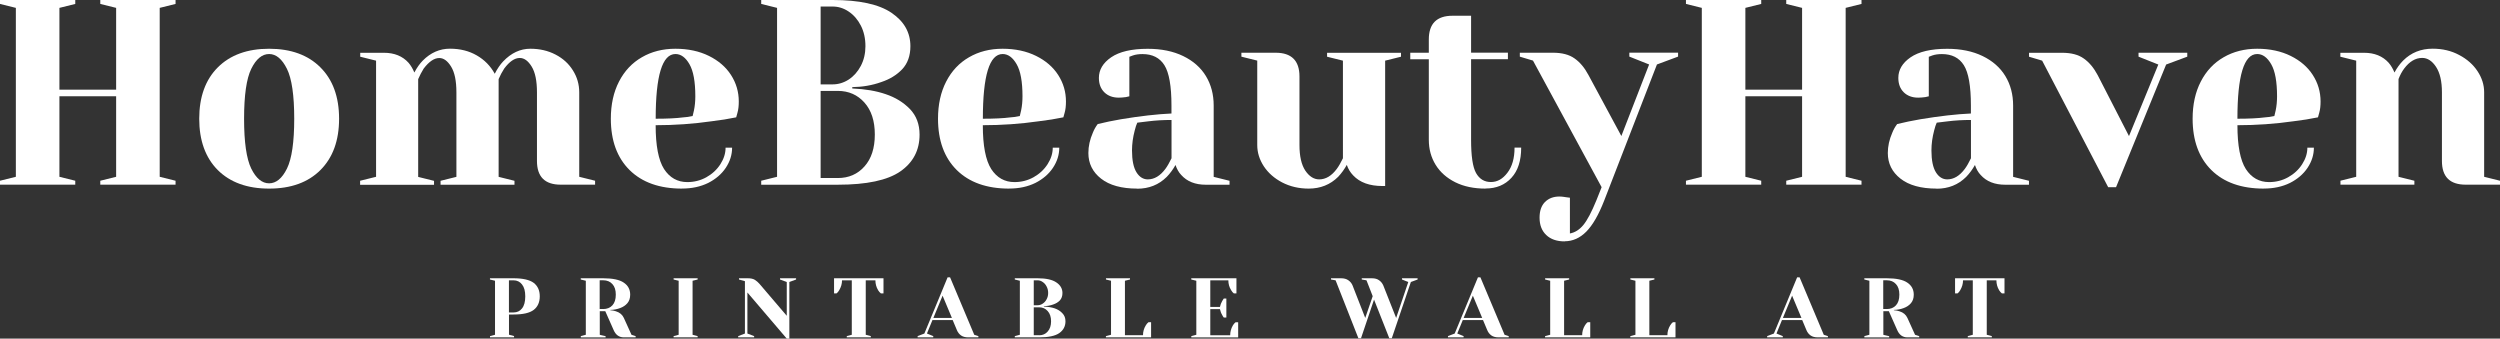 <svg xmlns="http://www.w3.org/2000/svg" id="Layer_1" viewBox="0 0 463.67 62.8"><rect x="0" y="0" width="463.67" height="62.8" fill="#333333" stroke="none"/><defs><style>      .cls-1 {        fill: #fff;      }    </style></defs><path class="cls-1" d="M0,34.25v-.73l2.94-.73V1.46L0,.73v-.73h13.96v.73l-2.94.73v15.17h10.52V1.46l-2.94-.73v-.73h13.96v.73l-2.94.73v31.33l2.94.73v.73h-13.96v-.73l2.94-.73v-14.94h-10.52v14.94l2.94.73v.73H0Z"></path><path class="cls-1" d="M49.91,34.98c-4.04,0-7.22-1.15-9.52-3.44-2.29-2.3-3.44-5.48-3.44-9.52s1.15-7.23,3.44-9.52c2.3-2.3,5.48-3.46,9.52-3.46s7.23,1.16,9.52,3.46c2.3,2.29,3.46,5.47,3.46,9.52s-1.16,7.22-3.46,9.52c-2.29,2.29-5.47,3.44-9.52,3.44ZM49.91,34c1.3,0,2.41-.91,3.31-2.73.9-1.83,1.35-4.92,1.35-9.25s-.45-7.43-1.35-9.25c-.91-1.83-2.01-2.75-3.31-2.75s-2.41.92-3.31,2.75c-.89,1.82-1.33,4.91-1.33,9.25s.44,7.42,1.33,9.25c.9,1.82,2.01,2.73,3.31,2.73Z"></path><path class="cls-1" d="M66.81,33.52l2.94-.73V11.25l-2.94-.73v-.73h4.4c1.93,0,3.45.62,4.56,1.85.42.49.78,1.09,1.08,1.81.48-.92,1.01-1.65,1.56-2.21,1.46-1.47,3.14-2.21,5.04-2.21s3.55.42,4.98,1.25c1.44.83,2.55,1.97,3.33,3.4.48-.94,1.01-1.71,1.56-2.29,1.5-1.57,3.18-2.35,5.04-2.35,1.73,0,3.29.36,4.67,1.08,1.39.72,2.46,1.7,3.23,2.94.78,1.24,1.17,2.59,1.17,4.06v15.67l2.94.73v.73h-6.38c-2.93,0-4.4-1.46-4.4-4.4v-12.73c0-2.13-.33-3.71-.98-4.77-.66-1.07-1.39-1.6-2.21-1.6-.95,0-1.91.66-2.88,1.96-.41.63-.75,1.28-1.04,1.96v18.13l2.94.73v.73h-13.71v-.73l2.94-.73v-15.67c0-2.13-.33-3.71-.98-4.77-.66-1.07-1.39-1.6-2.19-1.6-.95,0-1.91.66-2.9,1.96-.39.63-.73,1.28-1.02,1.96v18.13l2.94.73v.73h-13.71v-.73Z"></path><path class="cls-1" d="M126.5,34.98c-4.17,0-7.41-1.15-9.73-3.44-2.32-2.3-3.48-5.48-3.48-9.52,0-2.65.51-4.95,1.52-6.9,1.01-1.96,2.42-3.46,4.23-4.5,1.8-1.05,3.88-1.58,6.23-1.58s4.43.45,6.21,1.33c1.78.88,3.15,2.06,4.1,3.54.96,1.49,1.44,3.13,1.44,4.92,0,.82-.08,1.52-.25,2.1l-.23.83c-1.41.29-2.93.54-4.56.73-3.42.49-6.88.73-10.38.73,0,3.79.52,6.5,1.56,8.13,1.05,1.61,2.49,2.42,4.31,2.42,1.28,0,2.46-.3,3.54-.9,1.09-.61,1.96-1.42,2.6-2.42.64-1,.96-2.02.96-3.06h1.21c0,1.31-.39,2.55-1.17,3.73-.78,1.17-1.87,2.1-3.27,2.81-1.41.69-3.02,1.04-4.85,1.04ZM121.61,22.02c2.09,0,3.8-.08,5.1-.25.55-.03,1.14-.11,1.75-.25.03-.15.11-.51.25-1.06.17-.82.25-1.69.25-2.6,0-2.71-.36-4.69-1.08-5.94-.72-1.26-1.59-1.9-2.6-1.9-2.45,0-3.67,4-3.67,12Z"></path><path class="cls-1" d="M141.18,33.52l2.94-.73V1.46l-2.94-.73v-.73h13.23c4.96,0,8.6.79,10.94,2.38s3.5,3.65,3.5,6.19c0,1.77-.51,3.19-1.52,4.27-1.02,1.07-2.31,1.86-3.88,2.38-1.67.6-3.46.91-5.38.94v.25c2.38.1,4.44.45,6.21,1.06,1.79.6,3.28,1.52,4.48,2.75,1.19,1.24,1.79,2.82,1.79,4.75,0,2.91-1.2,5.18-3.58,6.83-2.38,1.64-6.24,2.46-11.58,2.46h-14.21v-.73ZM154.41,15.65c1.07,0,2.07-.3,3-.9.93-.61,1.68-1.46,2.25-2.54.57-1.09.85-2.31.85-3.65,0-1.44-.29-2.71-.85-3.81-.57-1.11-1.32-1.98-2.25-2.6-.93-.63-1.93-.94-3-.94h-2.21v14.44h2.21ZM155.39,33.02c2.01,0,3.66-.71,4.94-2.15,1.28-1.43,1.92-3.4,1.92-5.92s-.64-4.48-1.92-5.92c-1.28-1.44-2.93-2.17-4.94-2.17h-3.19v16.15h3.19Z"></path><path class="cls-1" d="M187.18,34.98c-4.17,0-7.41-1.15-9.73-3.44-2.32-2.3-3.48-5.48-3.48-9.52,0-2.65.51-4.95,1.52-6.9,1.01-1.96,2.42-3.46,4.23-4.5,1.8-1.05,3.88-1.58,6.23-1.58s4.43.45,6.21,1.33c1.78.88,3.15,2.06,4.1,3.54.96,1.49,1.44,3.13,1.44,4.92,0,.82-.08,1.52-.25,2.1l-.23.83c-1.41.29-2.93.54-4.56.73-3.42.49-6.88.73-10.38.73,0,3.79.52,6.5,1.56,8.13,1.05,1.61,2.49,2.42,4.31,2.42,1.28,0,2.46-.3,3.54-.9,1.09-.61,1.96-1.42,2.6-2.42.64-1,.96-2.02.96-3.06h1.21c0,1.31-.39,2.55-1.17,3.73-.78,1.17-1.87,2.1-3.27,2.81-1.41.69-3.02,1.04-4.85,1.04ZM182.29,22.02c2.09,0,3.8-.08,5.1-.25.55-.03,1.14-.11,1.75-.25.03-.15.11-.51.25-1.06.17-.82.25-1.69.25-2.6,0-2.71-.36-4.69-1.08-5.94-.72-1.26-1.59-1.9-2.6-1.9-2.45,0-3.67,4-3.67,12Z"></path><path class="cls-1" d="M210.92,34.98c-2.91,0-5.14-.62-6.71-1.85-1.57-1.23-2.35-2.82-2.35-4.75,0-1.26.28-2.52.83-3.77.23-.58.53-1.11.9-1.6,1.33-.33,2.78-.63,4.35-.9,3.51-.58,6.63-.94,9.33-1.06v-1.48c0-3.61-.44-6.1-1.31-7.48s-2.23-2.06-4.06-2.06c-.68,0-1.27.08-1.77.25l-.67.25v7.33l-.65.15c-.53.07-.97.1-1.31.1-1.11,0-2.01-.33-2.69-1-.67-.67-1-1.55-1-2.67,0-1.5.76-2.77,2.27-3.81,1.53-1.05,3.79-1.58,6.79-1.58,2.54,0,4.73.45,6.58,1.35,1.84.89,3.25,2.13,4.21,3.71s1.44,3.41,1.44,5.46v13.23l2.94.73v.73h-4.4c-1.96,0-3.48-.6-4.56-1.81-.46-.48-.81-1.1-1.06-1.85-.46.82-1,1.56-1.63,2.21-1.47,1.46-3.3,2.19-5.48,2.19ZM212.88,33.27c1.21,0,2.3-.65,3.27-1.96.36-.48.73-1.14,1.13-1.96v-7.1c-1.5,0-2.93.08-4.29.25-1.02.14-1.7.22-2.06.25-.17.36-.33.85-.48,1.46-.33,1.25-.5,2.48-.5,3.69,0,1.82.28,3.18.83,4.06.55.88,1.26,1.31,2.1,1.31Z"></path><path class="cls-1" d="M242.73,34.98c-1.83,0-3.48-.39-4.94-1.15-1.45-.76-2.58-1.76-3.4-3-.81-1.25-1.21-2.55-1.21-3.92v-15.67l-2.94-.73v-.73h6.35c2.94,0,4.42,1.47,4.42,4.4v12.73c0,2.06.36,3.64,1.08,4.73.73,1.08,1.59,1.63,2.58,1.63,1.21,0,2.3-.65,3.27-1.96.36-.48.73-1.14,1.13-1.96V11.25l-2.94-.73v-.73h13.71v.73l-2.94.73v23.25h-.5c-2.38,0-4.18-.65-5.42-1.96-.56-.58-.95-1.23-1.19-1.96-.46.82-.99,1.56-1.6,2.21-1.47,1.46-3.3,2.19-5.48,2.19Z"></path><path class="cls-1" d="M275.52,34.98c-2.16,0-4.02-.39-5.6-1.17-1.58-.79-2.8-1.86-3.65-3.23-.85-1.38-1.27-2.92-1.27-4.65v-14.94h-3.44v-1.21h3.44v-2.46c0-2.93,1.46-4.4,4.4-4.4h3.44v6.85h6.83v1.21h-6.83v14.94c0,3,.3,5.06.92,6.17.63,1.11,1.54,1.67,2.75,1.67s2.19-.57,3.06-1.71c.89-1.15,1.33-2.71,1.33-4.67h1.23c0,2.42-.6,4.29-1.81,5.6-1.21,1.32-2.81,1.98-4.79,1.98Z"></path><path class="cls-1" d="M290.19,44.77c-1.46,0-2.6-.4-3.42-1.19-.82-.78-1.23-1.85-1.23-3.21,0-1.25.33-2.22,1-2.9.68-.68,1.57-1.02,2.67-1.02.26,0,.53.02.79.06.26.05.44.08.54.08l.63.08v6.63c.94-.17,1.78-.7,2.5-1.58.72-.88,1.52-2.39,2.4-4.54l.98-2.46-12.73-23.48-2.44-.73v-.73h6.13c1.69,0,3.03.35,4.02,1.06,1,.7,1.86,1.72,2.58,3.08l6.1,11.31,5.15-13.27-3.67-1.46v-.73h9.04v.73l-3.92,1.46-9.77,25.21c-1.04,2.68-2.16,4.61-3.33,5.79-1.18,1.19-2.52,1.79-4.02,1.79Z"></path><path class="cls-1" d="M312.69,34.25v-.73l2.94-.73V1.46l-2.94-.73v-.73h13.96v.73l-2.94.73v15.17h10.52V1.46l-2.94-.73v-.73h13.96v.73l-2.94.73v31.33l2.94.73v.73h-13.96v-.73l2.94-.73v-14.94h-10.52v14.94l2.94.73v.73h-13.96Z"></path><path class="cls-1" d="M359.19,34.98c-2.91,0-5.14-.62-6.71-1.85-1.57-1.23-2.35-2.82-2.35-4.75,0-1.26.28-2.52.83-3.77.23-.58.53-1.11.9-1.6,1.33-.33,2.78-.63,4.35-.9,3.51-.58,6.63-.94,9.33-1.06v-1.48c0-3.61-.44-6.1-1.31-7.48s-2.23-2.06-4.06-2.06c-.68,0-1.27.08-1.77.25l-.67.25v7.33l-.65.15c-.53.07-.97.1-1.31.1-1.11,0-2.01-.33-2.69-1-.67-.67-1-1.55-1-2.67,0-1.5.76-2.77,2.27-3.81,1.53-1.05,3.79-1.58,6.79-1.58,2.54,0,4.73.45,6.58,1.35,1.84.89,3.25,2.13,4.21,3.71s1.44,3.41,1.44,5.46v13.23l2.94.73v.73h-4.4c-1.96,0-3.48-.6-4.56-1.81-.46-.48-.81-1.1-1.06-1.85-.46.82-1,1.56-1.63,2.21-1.47,1.46-3.3,2.19-5.48,2.19ZM361.15,33.27c1.21,0,2.3-.65,3.27-1.96.36-.48.73-1.14,1.13-1.96v-7.1c-1.5,0-2.93.08-4.29.25-1.02.14-1.7.22-2.06.25-.17.36-.33.85-.48,1.46-.33,1.25-.5,2.48-.5,3.69,0,1.82.28,3.18.83,4.06.55.88,1.26,1.31,2.1,1.31Z"></path><path class="cls-1" d="M378.76,11.25l-2.44-.73v-.73h6.13c1.69,0,3.03.35,4.02,1.06,1,.7,1.86,1.72,2.58,3.08l5.81,11.31,5.44-13.27-3.67-1.46v-.73h9.04v.73l-3.92,1.46-9.29,22.75h-1.46l-12.25-23.48Z"></path><path class="cls-1" d="M419.87,34.98c-4.17,0-7.41-1.15-9.73-3.44-2.32-2.3-3.48-5.48-3.48-9.52,0-2.65.51-4.95,1.52-6.9,1.01-1.96,2.42-3.46,4.23-4.5,1.8-1.05,3.88-1.58,6.23-1.58s4.43.45,6.21,1.33c1.78.88,3.15,2.06,4.1,3.54.96,1.49,1.44,3.13,1.44,4.92,0,.82-.08,1.52-.25,2.1l-.23.83c-1.41.29-2.93.54-4.56.73-3.42.49-6.88.73-10.38.73,0,3.79.52,6.5,1.56,8.13,1.05,1.61,2.49,2.42,4.31,2.42,1.28,0,2.46-.3,3.54-.9,1.09-.61,1.96-1.42,2.6-2.42.64-1,.96-2.02.96-3.06h1.21c0,1.31-.39,2.55-1.17,3.73-.78,1.17-1.87,2.1-3.27,2.81-1.41.69-3.02,1.04-4.85,1.04ZM414.97,22.02c2.09,0,3.8-.08,5.1-.25.55-.03,1.14-.11,1.75-.25.03-.15.11-.51.25-1.06.17-.82.25-1.69.25-2.6,0-2.71-.36-4.69-1.08-5.94-.72-1.26-1.59-1.9-2.6-1.9-2.45,0-3.67,4-3.67,12Z"></path><path class="cls-1" d="M434.06,33.52l2.94-.73V11.25l-2.94-.73v-.73h4.4c1.93,0,3.45.62,4.56,1.85.42.49.78,1.09,1.08,1.81.44-.84.98-1.58,1.6-2.21,1.47-1.47,3.3-2.21,5.48-2.21,1.83,0,3.47.39,4.92,1.17,1.46.77,2.59,1.77,3.4,3,.82,1.24,1.23,2.54,1.23,3.92v15.67l2.94.73v.73h-6.35c-2.95,0-4.42-1.46-4.42-4.4v-12.73c0-2.05-.37-3.63-1.1-4.73-.72-1.09-1.58-1.65-2.56-1.65-1.24,0-2.35.66-3.33,1.96-.42.56-.77,1.21-1.06,1.96v18.13l2.94.73v.73h-13.71v-.73Z"></path><path class="cls-1" d="M90.87,62.34l.94-.25v-10.02l-.94-.23v-.23h4.38c1.73,0,2.98.29,3.73.85.75.57,1.13,1.41,1.13,2.5s-.38,1.95-1.13,2.52c-.75.57-1.99.85-3.73.85h-.85v3.75l.94.25v.23h-4.46v-.23ZM95.24,57.95c.67,0,1.19-.25,1.58-.75.4-.5.6-1.24.6-2.23s-.2-1.71-.6-2.21c-.39-.51-.92-.77-1.58-.77h-.85v5.96h.85Z"></path><path class="cls-1" d="M107.71,62.34l.94-.25v-10.02l-.94-.23v-.23h4.15c1.78,0,3.05.27,3.83.81.79.53,1.19,1.27,1.19,2.23,0,.66-.18,1.18-.52,1.58-.35.41-.79.7-1.33.9-.58.22-1.2.34-1.83.35v.06c.39.03.73.09,1.02.19.72.22,1.21.64,1.48,1.23l1.42,3.13.77.25v.23h-2.19c-.86,0-1.49-.44-1.88-1.33l-1.56-3.52h-1.02v4.38l1.08.25v.23h-4.6v-.23ZM111.85,57.32c.73,0,1.31-.23,1.73-.69s.63-1.11.63-1.98-.21-1.5-.63-1.96c-.42-.47-.99-.71-1.73-.71h-.63v5.33h.63Z"></path><path class="cls-1" d="M124.93,62.57v-.23l.94-.25v-10.02l-.94-.23v-.23h4.46v.23l-.94.23v10.02l.94.25v.23h-4.46Z"></path><path class="cls-1" d="M138.62,54.26v7.6l1.25.48v.23h-2.96v-.23l1.25-.48v-9.71l-1.1-.31v-.23h1.65c.55,0,.98.1,1.29.29.32.2.61.46.9.79l5.02,5.88v-6.27l-1.25-.46v-.23h2.98v.23l-1.25.46v10.5h-.48l-7.29-8.54Z"></path><path class="cls-1" d="M157.04,62.34l.94-.25v-10.1h-1.81c0,.64-.18,1.25-.52,1.83-.14.25-.31.45-.5.6h-.46v-2.81h9.17v2.81h-.48c-.2-.15-.37-.35-.52-.6-.33-.55-.5-1.17-.5-1.83h-1.79v10.1l.94.25v.23h-4.46v-.23Z"></path><path class="cls-1" d="M170.19,62.34l1.25-.48,4.31-10.42h.46l4.48,10.65.77.25v.23h-1.88c-.54,0-.99-.11-1.33-.35-.35-.25-.6-.57-.77-.98l-.79-1.88h-3.75l-1.02,2.5,1.17.48v.23h-2.9v-.23ZM173.11,58.97h3.44l-1.73-4.13-1.71,4.13Z"></path><path class="cls-1" d="M188.21,62.34l.94-.25v-10.02l-.94-.23v-.23h4.23c1.58,0,2.74.26,3.48.77.75.5,1.13,1.16,1.13,1.96,0,.57-.16,1.03-.48,1.38-.32.33-.73.58-1.23.75-.54.2-1.12.3-1.73.31v.08c.76.03,1.43.14,2,.33.57.2,1.04.49,1.42.9.39.39.58.89.58,1.5,0,.93-.39,1.66-1.15,2.19-.77.53-2,.79-3.71.79h-4.54v-.23ZM192.44,56.61c.33,0,.65-.09.94-.29.3-.19.55-.46.73-.81.19-.34.29-.73.29-1.17,0-.46-.1-.86-.29-1.21-.18-.36-.43-.64-.73-.83-.29-.21-.6-.31-.94-.31h-.71v4.63h.71ZM192.75,62.18c.64,0,1.16-.23,1.56-.69.42-.46.63-1.09.63-1.9s-.21-1.44-.63-1.9c-.41-.46-.93-.69-1.56-.69h-1.02v5.17h1.02Z"></path><path class="cls-1" d="M205.12,62.34l.94-.25v-10.02l-.94-.23v-.23h4.46v.23l-.94.23v10.1h3.35c0-.65.17-1.26.52-1.83.14-.23.3-.43.5-.58h.48v2.81h-8.38v-.23Z"></path><path class="cls-1" d="M220.94,62.34l.94-.25v-10.02l-.94-.23v-.23h8.38v2.81h-.48c-.2-.15-.36-.35-.5-.6-.35-.55-.52-1.17-.52-1.83h-3.35v4.94h1.79c.08-.39.22-.76.42-1.1.08-.15.18-.3.29-.46h.48v3.52h-.48c-.11-.14-.21-.29-.29-.46-.2-.33-.33-.7-.42-1.1h-1.79v4.85h3.69c0-.65.17-1.26.5-1.83.14-.23.3-.43.5-.58h.48v2.81h-8.69v-.23Z"></path><path class="cls-1" d="M247.71,51.99l-.85-.15v-.23h1.88c.55,0,1.01.13,1.35.38.36.25.61.57.77.96l2.35,6.02,1.38-4.04-1.15-2.94-.88-.15v-.23h1.9c.55,0,1,.13,1.33.38.34.24.6.56.77.96l2.38,6.02,2.25-6.67-1.17-.46v-.23h2.9v.23l-1.25.46-3.54,10.44h-.46l-2.83-7.17-2.42,7.17h-.48l-4.23-10.75Z"></path><path class="cls-1" d="M268.55,62.34l1.25-.48,4.31-10.42h.46l4.48,10.65.77.25v.23h-1.88c-.54,0-.99-.11-1.33-.35-.35-.25-.6-.57-.77-.98l-.79-1.88h-3.75l-1.02,2.5,1.17.48v.23h-2.9v-.23ZM271.46,58.97h3.44l-1.73-4.13-1.71,4.13Z"></path><path class="cls-1" d="M286.57,62.34l.94-.25v-10.02l-.94-.23v-.23h4.46v.23l-.94.23v10.1h3.35c0-.65.17-1.26.52-1.83.14-.23.3-.43.5-.58h.48v2.81h-8.38v-.23Z"></path><path class="cls-1" d="M302.38,62.34l.94-.25v-10.02l-.94-.23v-.23h4.46v.23l-.94.23v10.1h3.35c0-.65.17-1.26.52-1.83.14-.23.3-.43.5-.58h.48v2.81h-8.38v-.23Z"></path><path class="cls-1" d="M327.75,62.34l1.25-.48,4.31-10.42h.46l4.48,10.65.77.25v.23h-1.88c-.54,0-.99-.11-1.33-.35-.35-.25-.6-.57-.77-.98l-.79-1.88h-3.75l-1.02,2.5,1.17.48v.23h-2.9v-.23ZM330.67,58.97h3.44l-1.73-4.13-1.71,4.13Z"></path><path class="cls-1" d="M345.77,62.34l.94-.25v-10.02l-.94-.23v-.23h4.15c1.78,0,3.05.27,3.83.81.79.53,1.19,1.27,1.19,2.23,0,.66-.18,1.18-.52,1.58-.35.41-.79.7-1.33.9-.58.22-1.2.34-1.83.35v.06c.39.03.73.09,1.02.19.72.22,1.21.64,1.48,1.23l1.42,3.13.77.25v.23h-2.19c-.86,0-1.49-.44-1.88-1.33l-1.56-3.52h-1.02v4.38l1.08.25v.23h-4.6v-.23ZM349.91,57.32c.73,0,1.31-.23,1.73-.69s.63-1.11.63-1.98-.21-1.5-.63-1.96c-.42-.47-.99-.71-1.73-.71h-.63v5.33h.63Z"></path><path class="cls-1" d="M364.95,62.34l.94-.25v-10.1h-1.81c0,.64-.18,1.25-.52,1.83-.14.25-.31.45-.5.6h-.46v-2.81h9.17v2.81h-.48c-.2-.15-.37-.35-.52-.6-.33-.55-.5-1.17-.5-1.83h-1.79v10.1l.94.25v.23h-4.46v-.23Z"></path></svg>